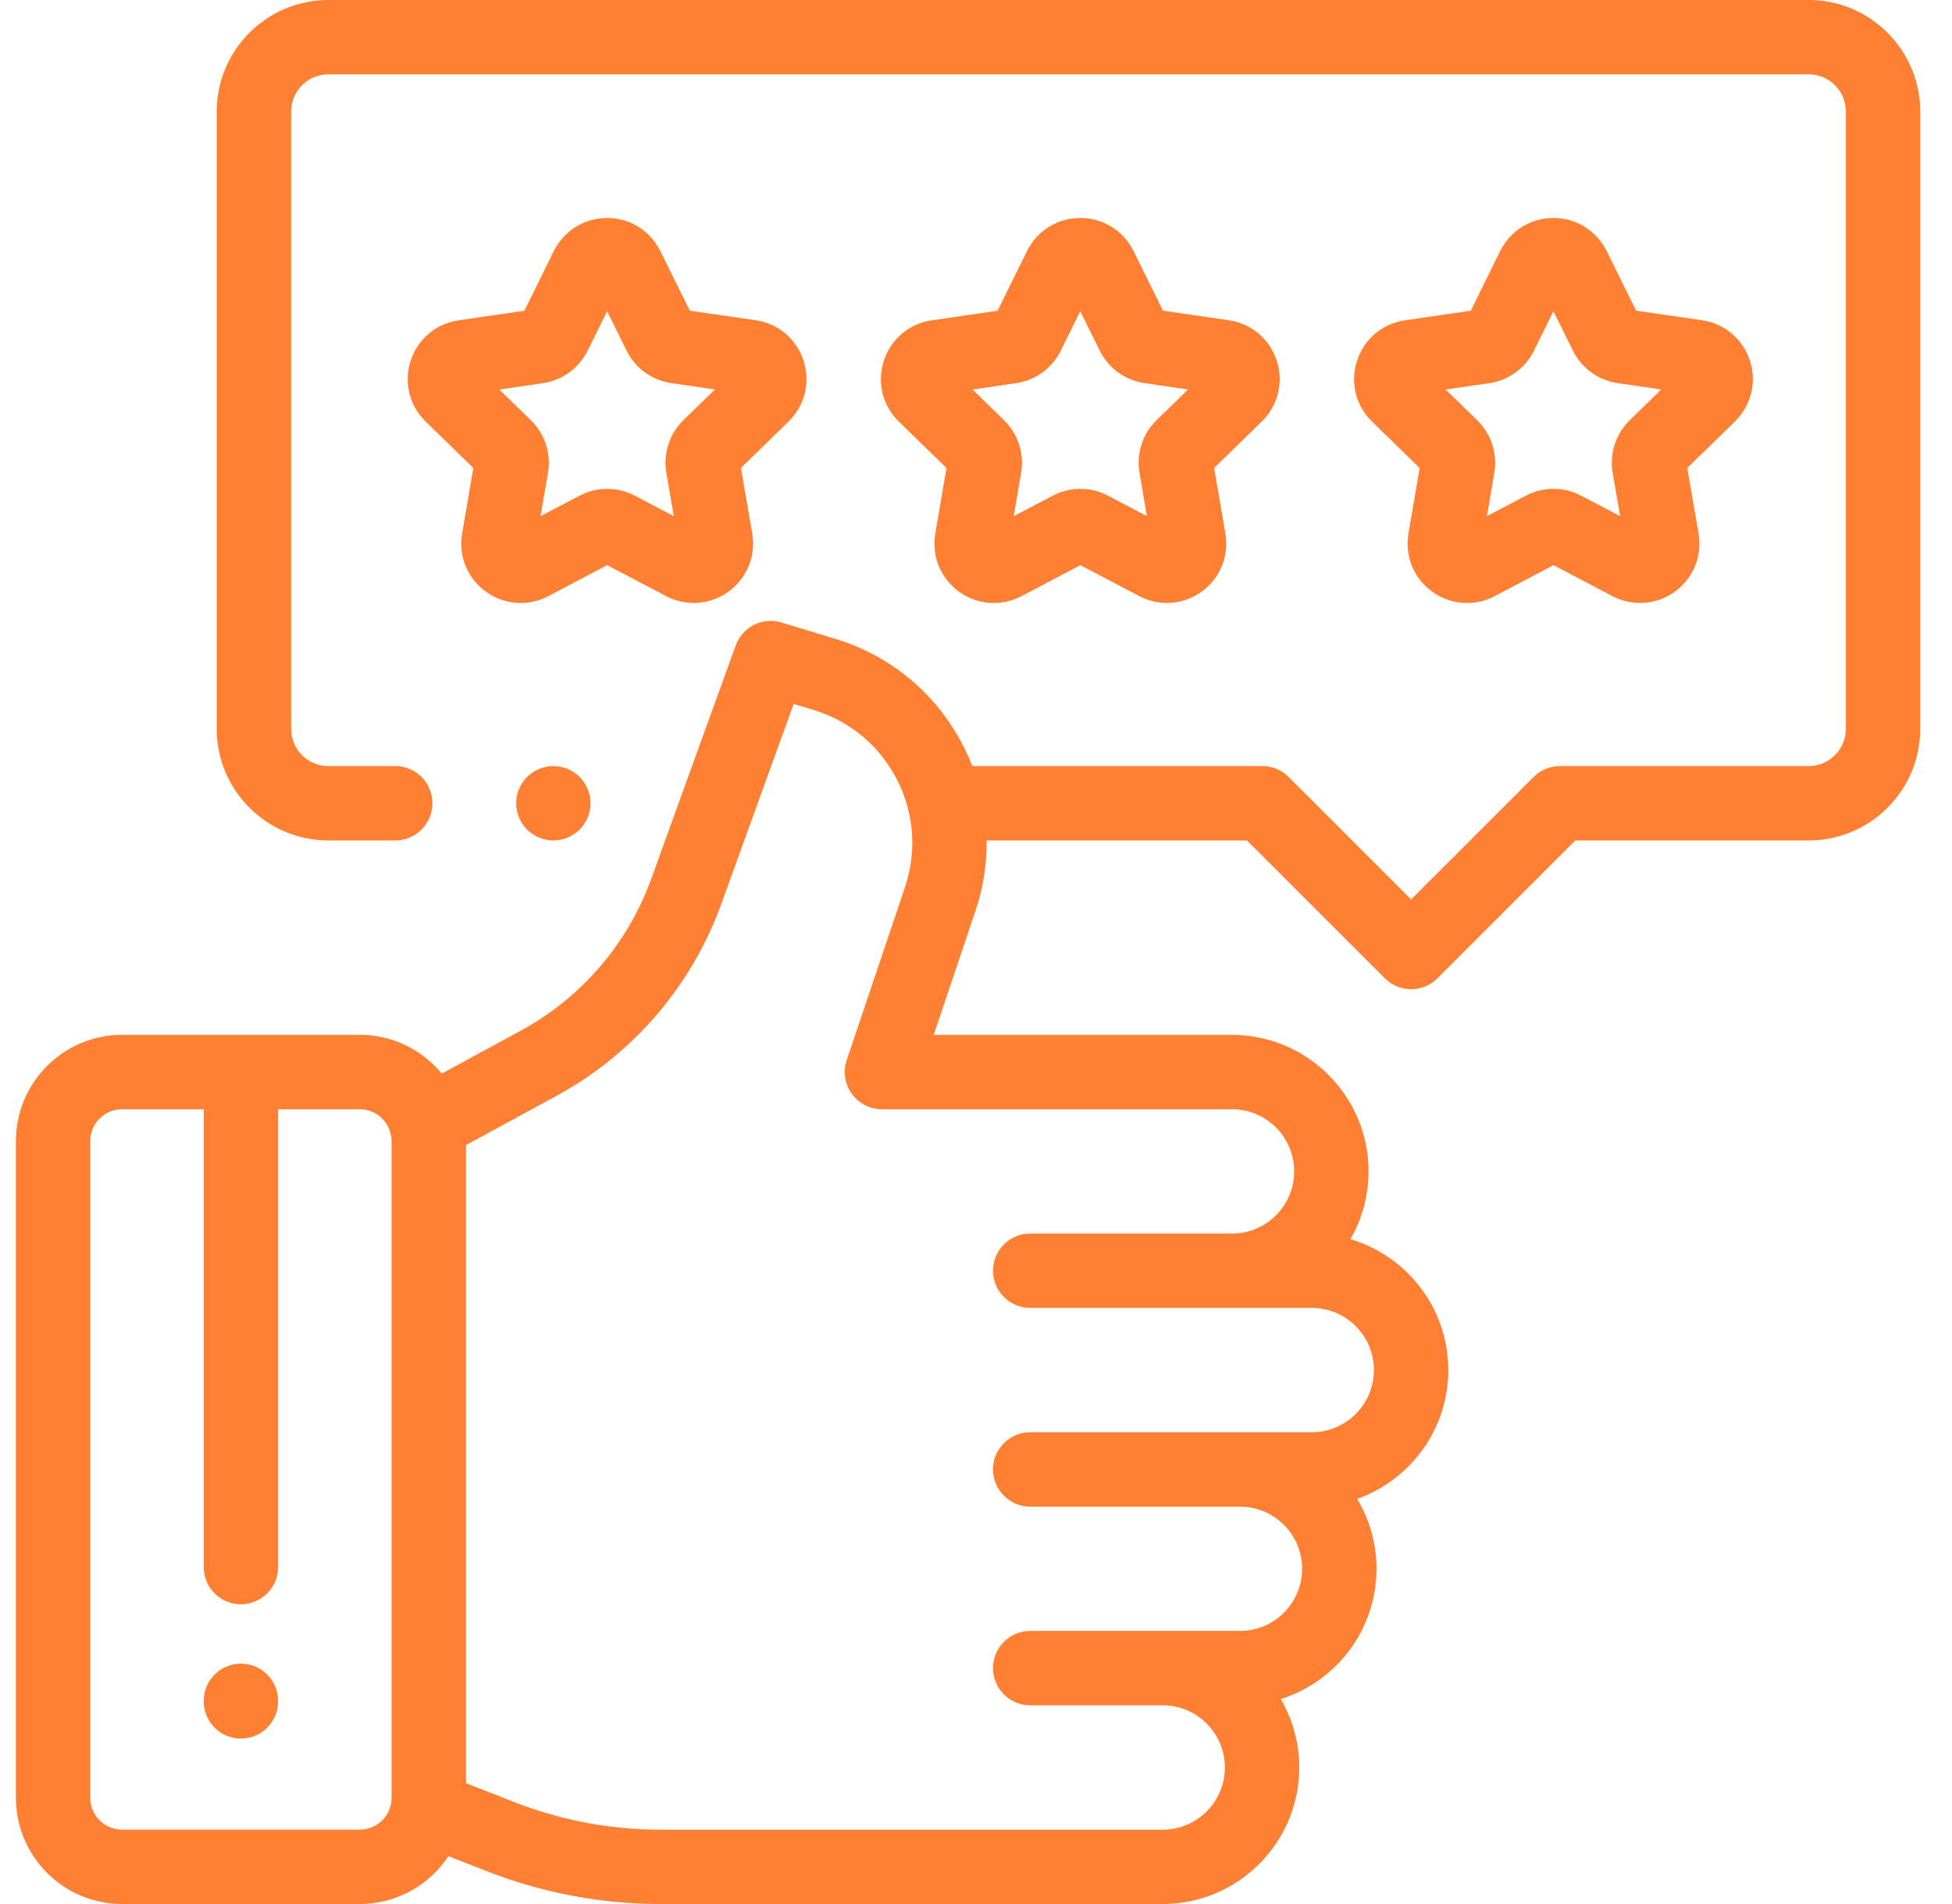 <svg xmlns="http://www.w3.org/2000/svg" width="41" height="40" viewBox="0 0 41 40" fill="none"><g clip-path="url(#clip0_2020_6251)"><path d="M12.175 16.323C12.03 16.177 11.828 16.094 11.622 16.094C11.417 16.094 11.216 16.177 11.07 16.323C10.925 16.468 10.841 16.669 10.841 16.875C10.841 17.08 10.925 17.282 11.07 17.427C11.215 17.573 11.417 17.656 11.622 17.656C11.828 17.656 12.03 17.573 12.175 17.427C12.32 17.282 12.404 17.08 12.404 16.875C12.404 16.669 12.32 16.468 12.175 16.323Z" fill="#FF8033"></path><path d="M37.99 0H6.896C5.604 0 4.552 1.051 4.552 2.344V15.312C4.552 16.605 5.604 17.656 6.896 17.656H8.302C8.734 17.656 9.083 17.306 9.083 16.875C9.083 16.444 8.734 16.094 8.302 16.094H6.896C6.465 16.094 6.115 15.743 6.115 15.312V2.344C6.115 1.913 6.465 1.562 6.896 1.562H37.99C38.42 1.562 38.771 1.913 38.771 2.344V15.312C38.771 15.743 38.42 16.094 37.99 16.094H32.764C32.557 16.094 32.358 16.176 32.212 16.323L29.639 18.895L27.067 16.323C26.92 16.176 26.721 16.094 26.514 16.094H20.422C20.364 15.946 20.299 15.801 20.226 15.658C19.666 14.571 18.714 13.777 17.545 13.421L16.415 13.078C16.018 12.957 15.595 13.168 15.453 13.559L13.678 18.465C13.186 19.825 12.215 20.956 10.945 21.648L9.279 22.555C8.869 22.058 8.249 21.74 7.557 21.74H2.564C1.334 21.74 0.334 22.741 0.334 23.971V37.769C0.334 38.999 1.334 40 2.564 40H7.556C8.334 40 9.02 39.6 9.419 38.995L10.216 39.307C11.388 39.767 12.621 40 13.88 40H24.421C26.003 40 27.29 38.713 27.29 37.132C27.29 36.608 27.148 36.117 26.902 35.694C28.066 35.329 28.912 34.24 28.912 32.957C28.912 32.421 28.764 31.918 28.506 31.488C29.62 31.094 30.42 30.03 30.42 28.783C30.42 27.484 29.552 26.384 28.365 26.033C28.606 25.613 28.745 25.127 28.745 24.609C28.745 23.027 27.458 21.741 25.877 21.741H19.612L20.488 19.139C20.652 18.653 20.729 18.153 20.724 17.656H26.191L29.087 20.552C29.239 20.705 29.439 20.781 29.639 20.781C29.839 20.781 30.039 20.705 30.192 20.552L33.088 17.656H37.99C39.282 17.656 40.333 16.605 40.333 15.312V2.344C40.333 1.051 39.282 0 37.99 0ZM8.225 37.769C8.225 38.138 7.925 38.437 7.556 38.437H2.564C2.196 38.437 1.896 38.138 1.896 37.769V23.971C1.896 23.603 2.196 23.303 2.564 23.303H4.279V32.922C4.279 33.353 4.629 33.703 5.06 33.703C5.492 33.703 5.842 33.353 5.842 32.922V23.303H7.556C7.848 23.303 8.096 23.491 8.187 23.753C8.194 23.79 8.203 23.828 8.215 23.865C8.221 23.9 8.225 23.935 8.225 23.971V37.769ZM25.877 23.303V23.303C26.597 23.303 27.183 23.889 27.183 24.609C27.183 25.329 26.597 25.915 25.877 25.915H21.639C21.207 25.915 20.857 26.265 20.857 26.696C20.857 27.127 21.207 27.477 21.639 27.477L27.552 27.477C28.272 27.477 28.858 28.063 28.858 28.783C28.858 29.503 28.272 30.089 27.552 30.089H21.639C21.207 30.089 20.857 30.439 20.857 30.87C20.857 31.302 21.207 31.652 21.639 31.652H26.044C26.764 31.652 27.35 32.237 27.35 32.957C27.35 33.678 26.764 34.263 26.044 34.263H21.639C21.207 34.263 20.857 34.613 20.857 35.044C20.857 35.476 21.207 35.826 21.639 35.826H24.421C25.142 35.826 25.727 36.412 25.727 37.132C25.727 37.852 25.142 38.438 24.421 38.438H13.88C12.817 38.438 11.776 38.241 10.787 37.853L9.787 37.461V24.057L11.692 23.02C13.298 22.145 14.525 20.716 15.148 18.996L16.67 14.789L17.09 14.916C17.852 15.148 18.472 15.665 18.837 16.373C19.201 17.081 19.262 17.886 19.007 18.641L17.784 22.272C17.704 22.511 17.743 22.773 17.89 22.977C18.037 23.182 18.273 23.303 18.525 23.303H25.877Z" fill="#FF8033"></path><path d="M36.755 7.576C36.607 7.121 36.221 6.796 35.748 6.727L34.366 6.527L33.747 5.275C33.535 4.846 33.107 4.579 32.628 4.579H32.628C32.15 4.58 31.721 4.846 31.509 5.275L30.892 6.528L29.51 6.729C29.036 6.798 28.65 7.123 28.503 7.579C28.355 8.034 28.476 8.524 28.819 8.858L29.819 9.832L29.583 11.209C29.502 11.68 29.693 12.148 30.08 12.429C30.299 12.588 30.554 12.668 30.812 12.668C31.011 12.668 31.21 12.621 31.394 12.524L32.63 11.873L33.866 12.523C34.29 12.745 34.794 12.709 35.181 12.428C35.568 12.146 35.758 11.678 35.677 11.207L35.44 9.831L36.44 8.856C36.782 8.521 36.903 8.031 36.755 7.576ZM34.231 8.828C33.937 9.114 33.803 9.527 33.872 9.932L34.029 10.843L33.21 10.413C32.846 10.222 32.412 10.222 32.049 10.414L31.231 10.844L31.387 9.933C31.456 9.528 31.322 9.115 31.027 8.828L30.365 8.183L31.28 8.05C31.687 7.991 32.038 7.735 32.219 7.367L32.629 6.538L33.038 7.367C33.22 7.735 33.571 7.99 33.978 8.049L34.893 8.182L34.231 8.828Z" fill="#FF8033"></path><path d="M26.817 7.576C26.669 7.121 26.283 6.796 25.809 6.727L24.427 6.527L23.809 5.275C23.597 4.846 23.168 4.579 22.69 4.579H22.69C22.211 4.58 21.782 4.846 21.571 5.275L20.953 6.528L19.571 6.729C19.098 6.798 18.712 7.123 18.564 7.579C18.416 8.034 18.537 8.524 18.88 8.858L19.88 9.832L19.645 11.209C19.564 11.68 19.754 12.148 20.141 12.429C20.36 12.588 20.616 12.668 20.873 12.668C21.072 12.668 21.271 12.621 21.456 12.524L22.692 11.873L23.928 12.523C24.352 12.745 24.855 12.709 25.242 12.428C25.629 12.146 25.819 11.678 25.738 11.207L25.502 9.831L26.502 8.856C26.844 8.521 26.965 8.031 26.817 7.576ZM24.292 8.828C23.998 9.114 23.864 9.527 23.934 9.932L24.09 10.843L23.271 10.413C22.908 10.222 22.474 10.223 22.11 10.414L21.292 10.844L21.448 9.933C21.517 9.528 21.383 9.115 21.089 8.828L20.427 8.183L21.341 8.05C21.748 7.991 22.099 7.736 22.281 7.367L22.69 6.538L23.099 7.367C23.281 7.735 23.633 7.99 24.039 8.049L24.954 8.182L24.292 8.828Z" fill="#FF8033"></path><path d="M16.878 7.576C16.73 7.121 16.344 6.796 15.871 6.727L14.489 6.527L13.87 5.275C13.659 4.846 13.23 4.579 12.752 4.579H12.751C12.273 4.58 11.844 4.846 11.632 5.275L11.015 6.528L9.633 6.729C9.159 6.798 8.773 7.123 8.625 7.579C8.478 8.034 8.599 8.524 8.942 8.858L9.942 9.832L9.706 11.209C9.625 11.68 9.816 12.148 10.203 12.429C10.422 12.588 10.677 12.668 10.935 12.668C11.133 12.668 11.333 12.621 11.517 12.524L12.753 11.873L13.989 12.523C14.413 12.745 14.916 12.709 15.303 12.428C15.691 12.146 15.881 11.678 15.8 11.207L15.563 9.831L16.563 8.856C16.905 8.521 17.026 8.031 16.878 7.576ZM14.354 8.828C14.06 9.114 13.926 9.527 13.995 9.932L14.152 10.843L13.333 10.413C12.969 10.222 12.535 10.223 12.172 10.414L11.354 10.844L11.51 9.933C11.579 9.528 11.445 9.115 11.15 8.828L10.488 8.183L11.403 8.05C11.809 7.991 12.161 7.736 12.343 7.367L12.752 6.538L13.161 7.367C13.343 7.735 13.694 7.99 14.101 8.049L15.016 8.182L14.354 8.828Z" fill="#FF8033"></path><path d="M5.06 34.95C4.629 34.95 4.279 35.3 4.279 35.731V35.743C4.279 36.175 4.629 36.524 5.06 36.524C5.492 36.524 5.841 36.175 5.841 35.743V35.731C5.841 35.3 5.492 34.95 5.06 34.95Z" fill="#FF8033"></path></g><defs><clipPath id="clip0_2020_6251"><rect width="40" height="40" fill="white" transform="translate(0.333)"></rect></clipPath></defs></svg>